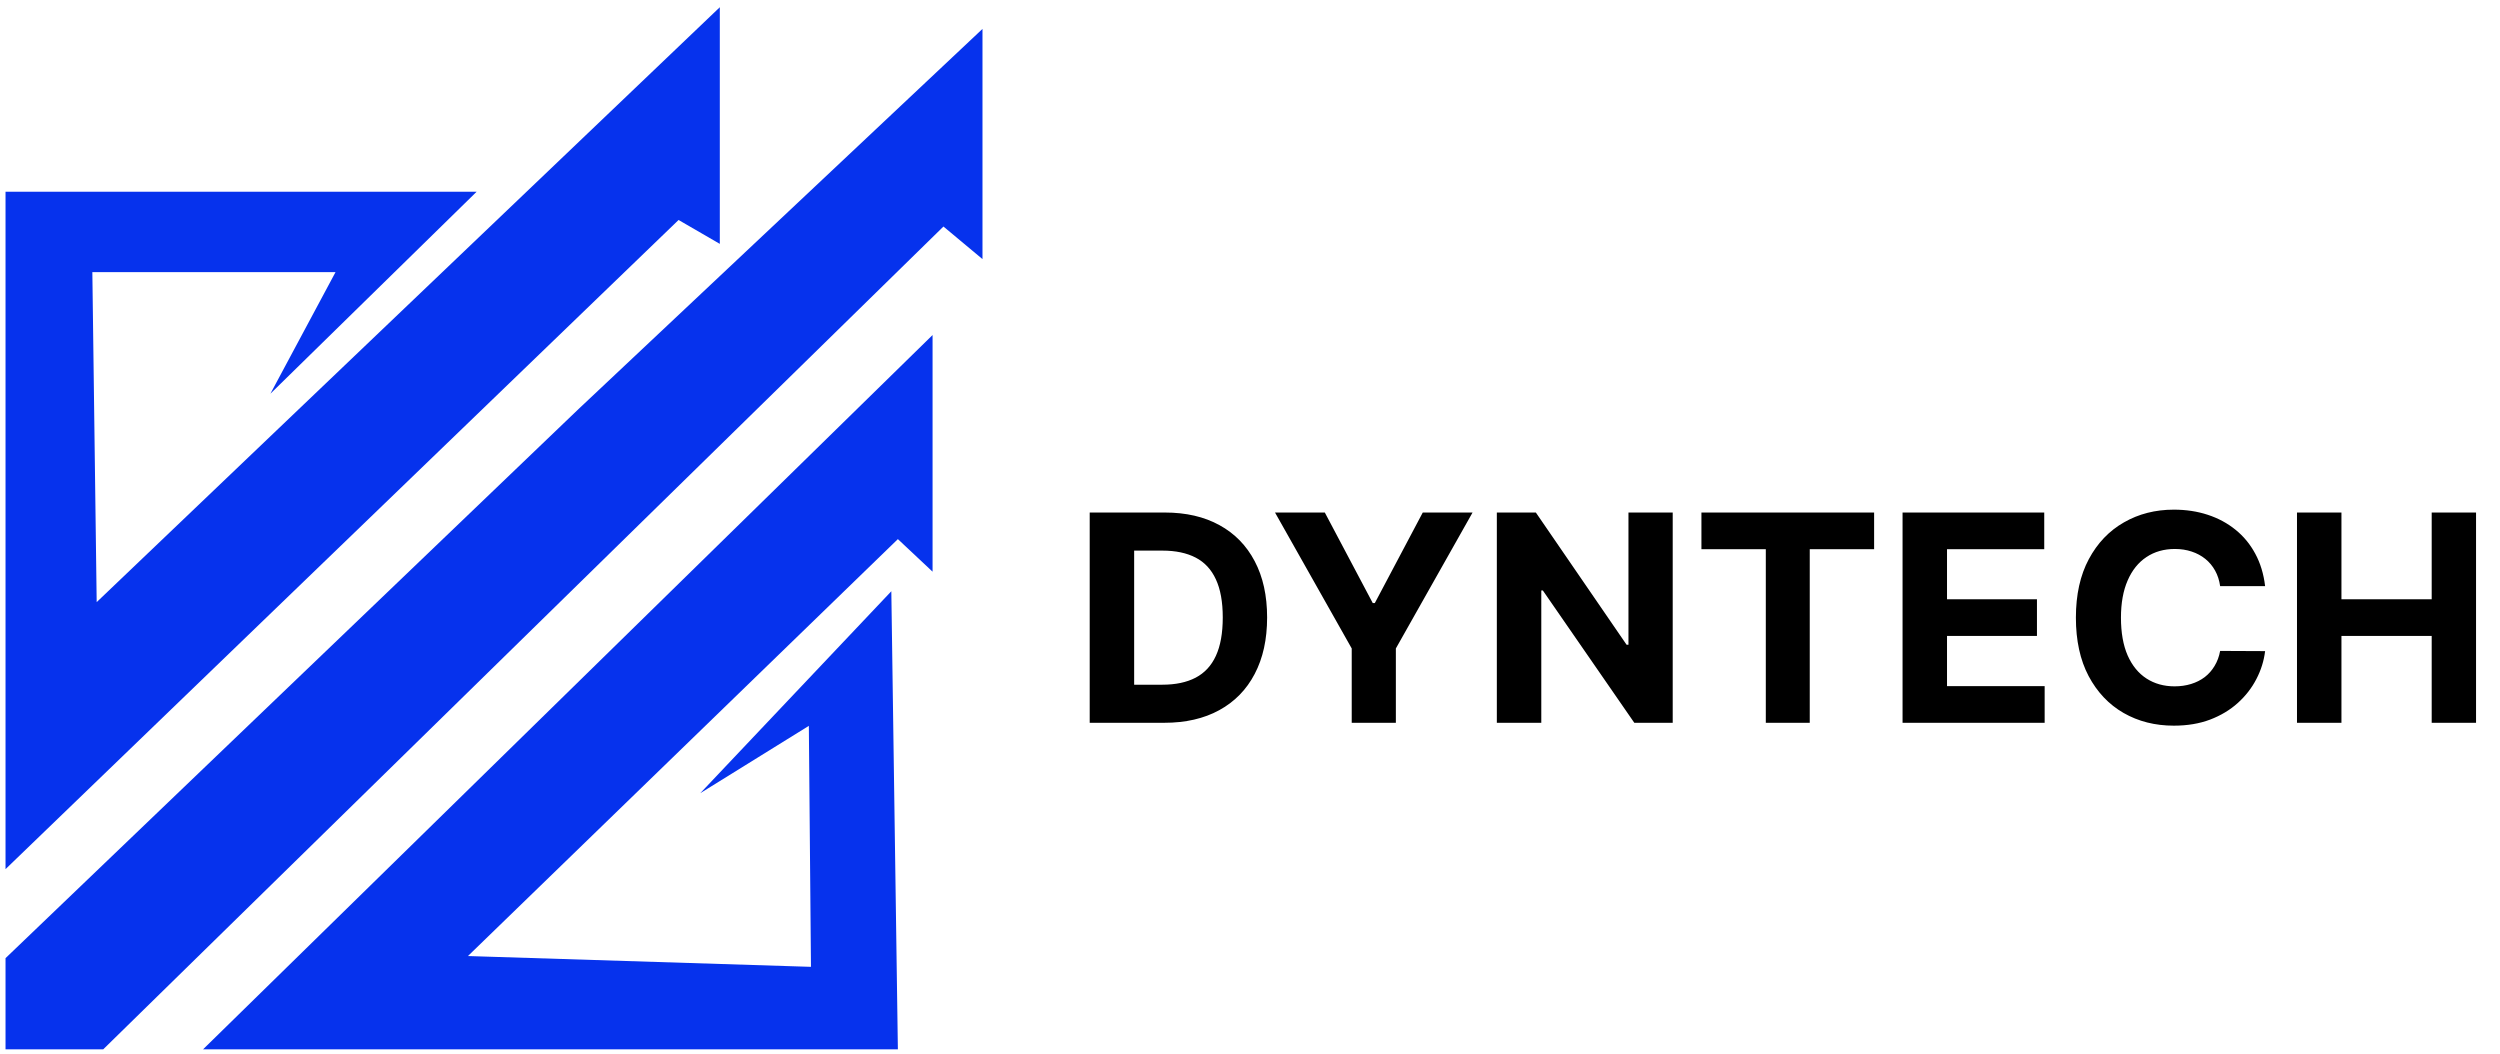 <svg width="294" height="124" viewBox="0 0 294 124" fill="none" xmlns="http://www.w3.org/2000/svg">
<path d="M136.915 85H128.149V60.273H136.987C139.474 60.273 141.616 60.768 143.411 61.758C145.205 62.74 146.586 64.153 147.552 65.996C148.526 67.839 149.013 70.044 149.013 72.612C149.013 75.188 148.526 77.401 147.552 79.253C146.586 81.104 145.197 82.525 143.386 83.515C141.583 84.505 139.426 85 136.915 85ZM133.377 80.521H136.697C138.243 80.521 139.543 80.247 140.597 79.7C141.66 79.144 142.457 78.287 142.988 77.128C143.527 75.961 143.797 74.456 143.797 72.612C143.797 70.785 143.527 69.292 142.988 68.133C142.457 66.974 141.664 66.121 140.609 65.573C139.555 65.026 138.255 64.752 136.71 64.752H133.377V80.521ZM149.942 60.273H155.798L161.437 70.922H161.678L167.317 60.273H173.173L164.153 76.258V85H158.962V76.258L149.942 60.273ZM196.711 60.273V85H192.195L181.437 69.437H181.256V85H176.028V60.273H180.616L191.289 75.824H191.507V60.273H196.711ZM200.088 64.583V60.273H220.396V64.583H212.826V85H207.659V64.583H200.088ZM223.741 85V60.273H240.403V64.583H228.969V70.475H239.546V74.785H228.969V80.69H240.451V85H223.741ZM266.377 68.93H261.088C260.992 68.246 260.795 67.638 260.497 67.106C260.199 66.567 259.817 66.108 259.35 65.73C258.883 65.352 258.344 65.062 257.732 64.861C257.128 64.66 256.472 64.559 255.764 64.559C254.484 64.559 253.369 64.877 252.419 65.513C251.47 66.141 250.733 67.058 250.21 68.266C249.687 69.465 249.425 70.922 249.425 72.636C249.425 74.399 249.687 75.88 250.21 77.079C250.741 78.279 251.482 79.184 252.431 79.796C253.381 80.408 254.48 80.714 255.728 80.714C256.428 80.714 257.076 80.621 257.672 80.436C258.275 80.251 258.81 79.981 259.277 79.627C259.744 79.265 260.131 78.826 260.436 78.311C260.75 77.796 260.968 77.208 261.088 76.548L266.377 76.572C266.24 77.707 265.898 78.802 265.35 79.856C264.811 80.903 264.083 81.841 263.165 82.67C262.256 83.491 261.169 84.143 259.905 84.626C258.65 85.101 257.229 85.338 255.643 85.338C253.438 85.338 251.466 84.839 249.727 83.841C247.996 82.843 246.628 81.398 245.622 79.506C244.624 77.615 244.125 75.325 244.125 72.636C244.125 69.94 244.632 67.646 245.646 65.754C246.66 63.863 248.037 62.422 249.775 61.432C251.514 60.434 253.47 59.935 255.643 59.935C257.076 59.935 258.404 60.136 259.627 60.538C260.859 60.941 261.95 61.528 262.9 62.301C263.849 63.066 264.622 64.004 265.218 65.114C265.821 66.225 266.208 67.497 266.377 68.93ZM270.126 85V60.273H275.354V70.475H285.967V60.273H291.183V85H285.967V74.785H275.354V85H270.126Z" fill="black"/>
<path d="M0.65 112.68V123.4H12.14L110.95 26.64L115.54 30.47V3.4L68.05 48.09L0.65 112.68Z" fill="#0632ED"/>
<path d="M109.67 39.4V67.23L105.59 63.4L55.03 112.43L95.37 113.7L95.12 85.36L82.35 93.28L104.82 69.53L105.59 123.4H23.88L109.67 39.4Z" fill="#0632ED"/>
<path d="M56.05 22.55H0.65V102.21L79.8 25.87L84.65 28.68V0.85L11.37 70.81L10.86 32H39.46L31.8 46.3L56.05 22.55Z" fill="#0632ED"/>
</svg>
